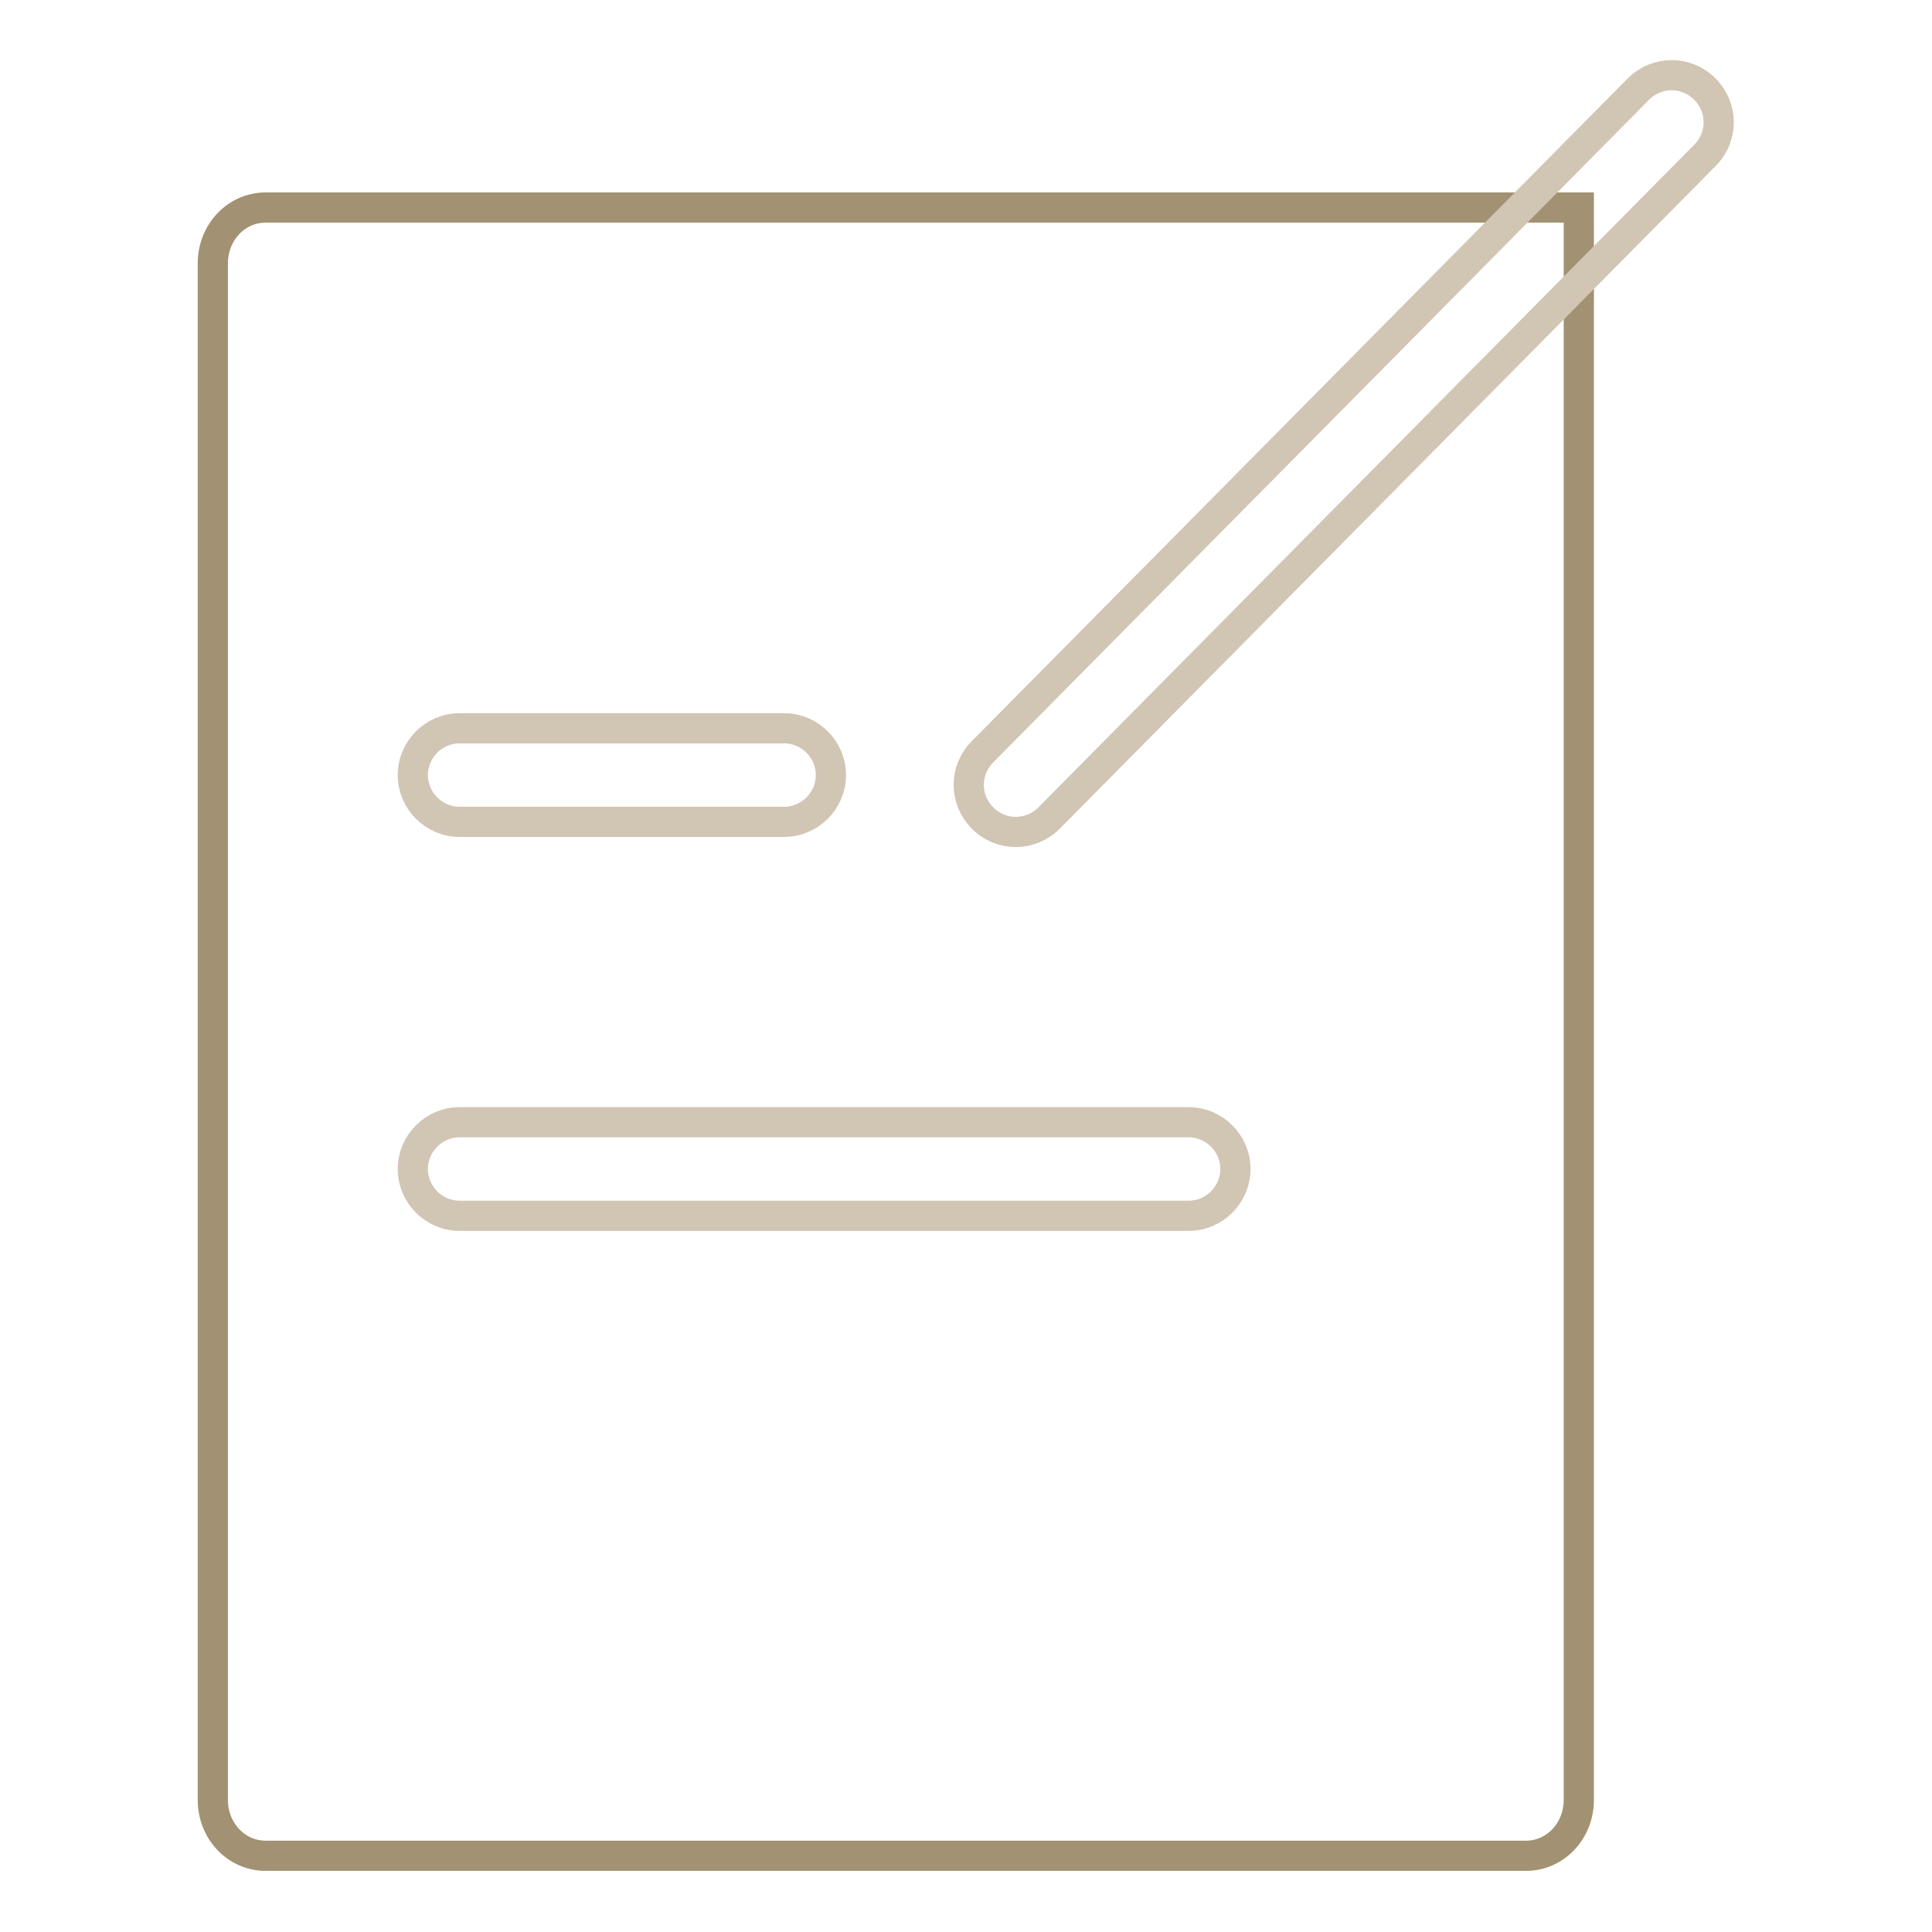 <?xml version="1.0" encoding="utf-8"?>
<!-- Svg Vector Icons : http://www.onlinewebfonts.com/icon -->
<!DOCTYPE svg PUBLIC "-//W3C//DTD SVG 1.1//EN" "http://www.w3.org/Graphics/SVG/1.1/DTD/svg11.dtd">
<svg version="1.1" xmlns="http://www.w3.org/2000/svg" xmlns:xlink="http://www.w3.org/1999/xlink" x="0px" y="0px" viewBox="0 0 256 256" enable-background="new 0 0 256 256" xml:space="preserve">
<g> <path stroke-width="4" fill-opacity="0" stroke="#a29172"  d="M209.2,71.4v167.1c0,4.1-3.1,7.4-7,7.4H35.2c-3.9,0-7-3.3-7-7.4V34.9c0-4.1,3.1-7.4,7-7.4h174V71.4z"/> <path stroke-width="4" fill-opacity="0" stroke="#d1c5b4"  d="M60.9,108.9c-3.4,0-6.2-2.8-6.2-6.2s2.8-6.2,6.2-6.2h43c3.4,0,6.2,2.8,6.2,6.2s-2.8,6.2-6.2,6.2H60.9z  M60.9,161.1c-3.4,0-6.2-2.8-6.2-6.2s2.8-6.2,6.2-6.2h96.6c3.4,0,6.2,2.8,6.2,6.2s-2.8,6.2-6.2,6.2H60.9z M139,108.4 c-2.4,2.4-6.3,2.5-8.8,0c-2.4-2.4-2.5-6.3,0-8.8l86.9-87.8c2.4-2.4,6.3-2.5,8.8,0c2.4,2.4,2.5,6.3,0,8.8L139,108.4z"/></g>
</svg>